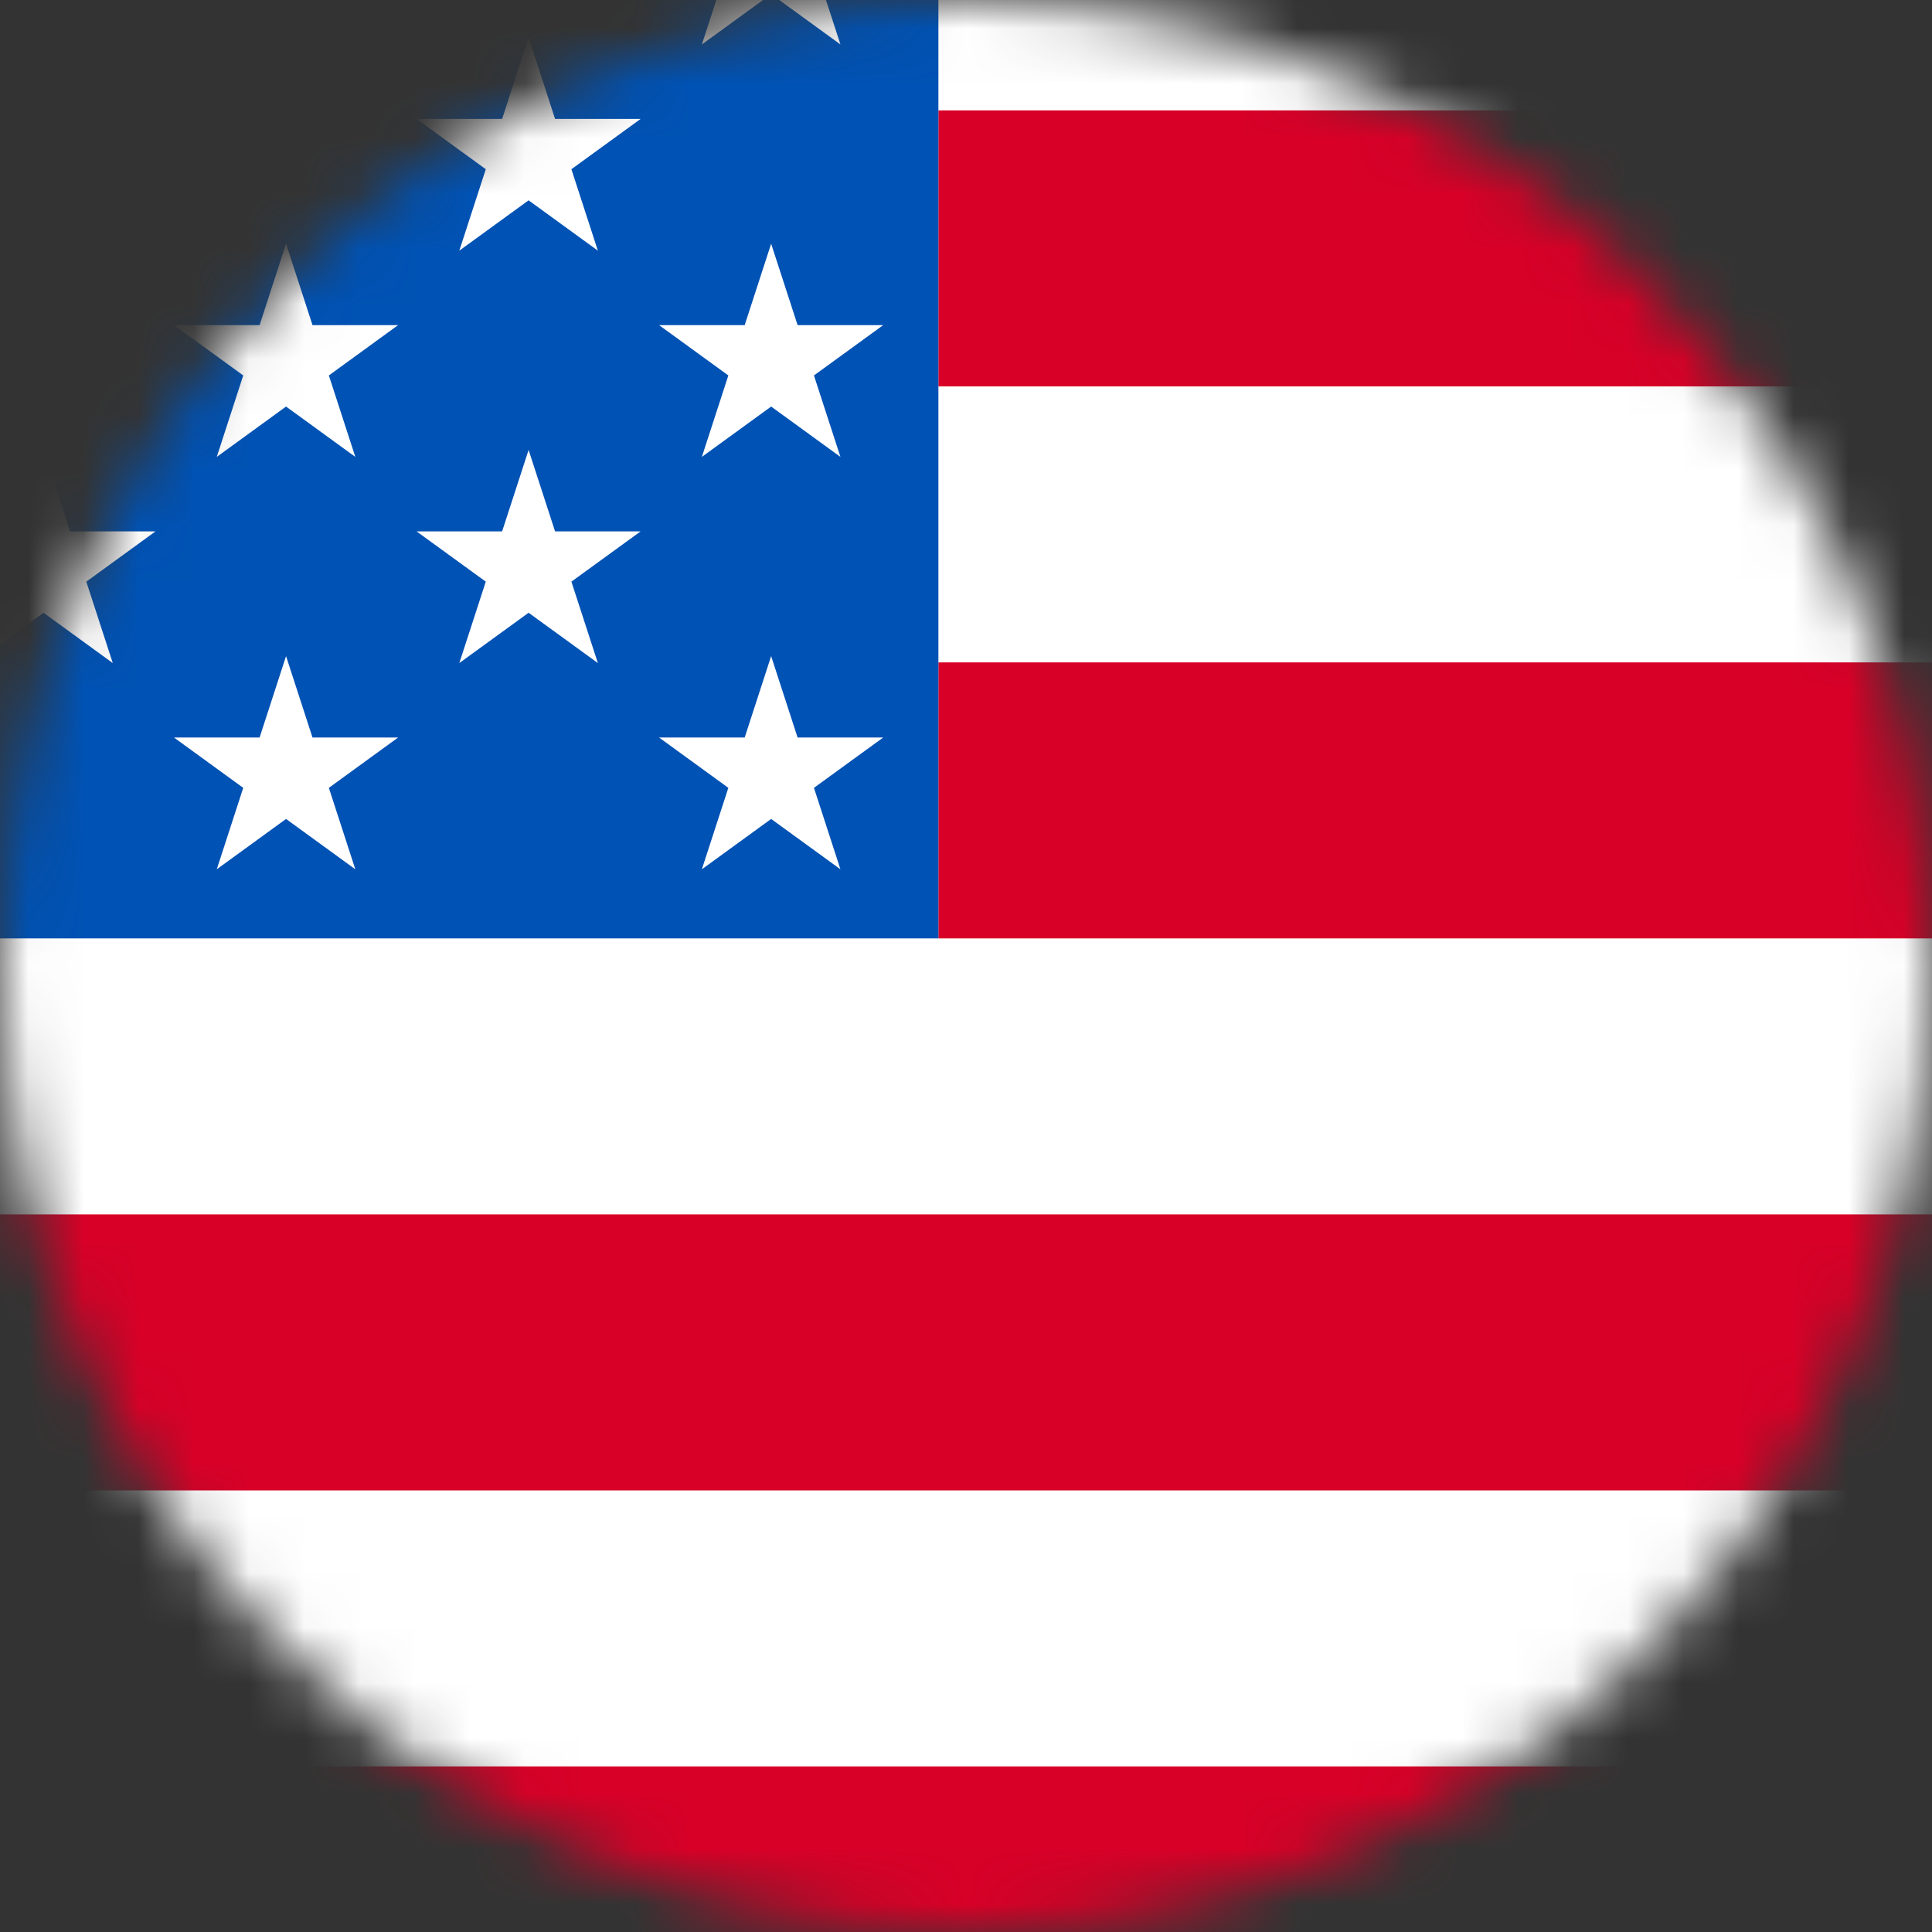 <svg width="35" height="35" viewBox="0 0 35 35" fill="none" xmlns="http://www.w3.org/2000/svg">
<rect x="0" y="0" width="35" height="35" fill="#333333" stroke="none"/>
<mask id="mask0_1583_627" style="mask-type:alpha" maskUnits="userSpaceOnUse" x="0" y="0" width="35" height="35">
<circle cx="17.5" cy="17.5" r="17.5" fill="#D9D9D9"/>
</mask>
<g mask="url(#mask0_1583_627)">
<rect x="-1" y="-2" width="38" height="39" fill="white"/>
<rect x="17" y="2" width="16" height="5" fill="#D80027"/>
<rect x="17" y="12" width="20" height="5" fill="#D80027"/>
<rect x="-1" y="22" width="38" height="5" fill="#D80027"/>
<rect x="-1" y="32" width="38" height="5" fill="#D80027"/>
<rect x="-3" y="-1" width="20" height="18" fill="#0052B4"/>
<path d="M0.788 8.151L2.043 12.012L-1.242 9.626H2.818L-0.467 12.012L0.788 8.151Z" fill="white"/>
<path d="M5.182 4.415L6.437 8.277L3.152 5.89H7.212L3.927 8.277L5.182 4.415Z" fill="white"/>
<path d="M5.182 11.886L6.437 15.748L3.152 13.361H7.212L3.927 15.748L5.182 11.886Z" fill="white"/>
<path d="M9.576 0.679L10.831 4.541L7.546 2.154H11.606L8.321 4.541L9.576 0.679Z" fill="white"/>
<path d="M9.576 8.151L10.831 12.012L7.546 9.626H11.606L8.321 12.012L9.576 8.151Z" fill="white"/>
<path d="M13.97 -3.057L15.225 0.805L11.94 -1.582H16L12.715 0.805L13.97 -3.057Z" fill="white"/>
<path d="M13.97 4.415L15.225 8.277L11.94 5.89H16L12.715 8.277L13.97 4.415Z" fill="white"/>
<path d="M13.97 11.886L15.225 15.748L11.94 13.361H16L12.715 15.748L13.97 11.886Z" fill="white"/>
</g>
</svg>
